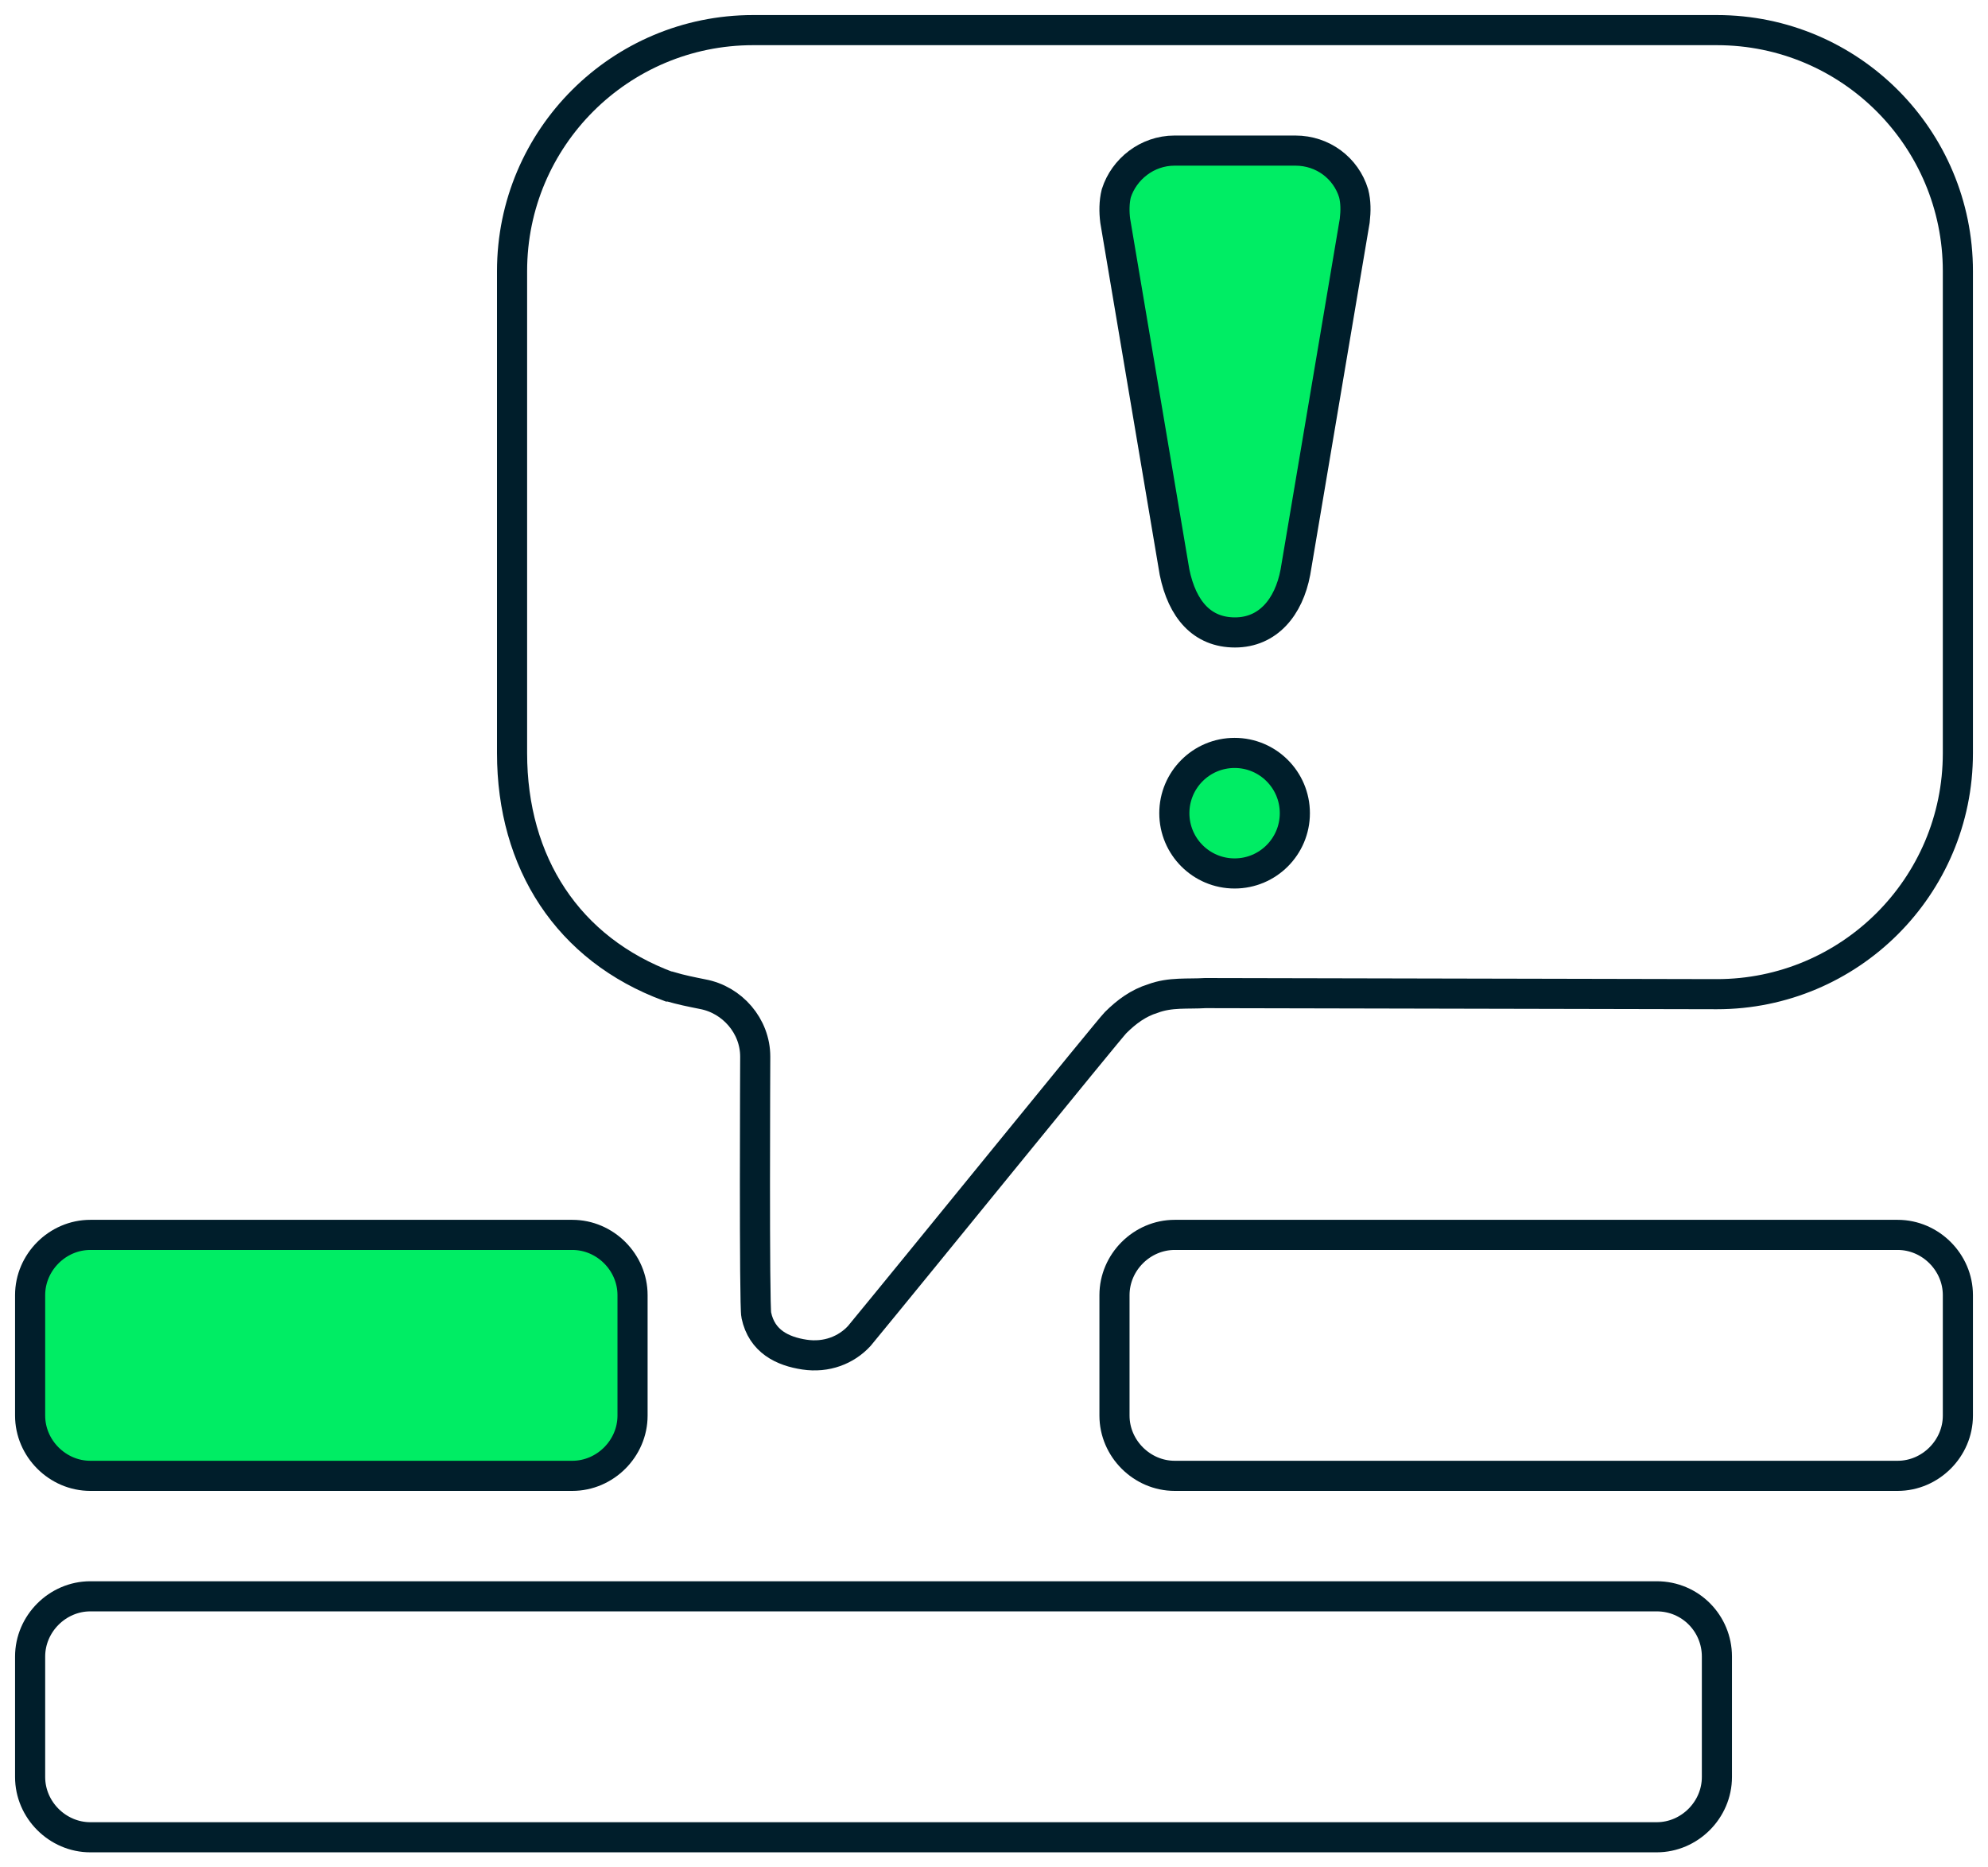 <?xml version="1.0" encoding="utf-8"?>
<svg xmlns="http://www.w3.org/2000/svg" width="66" height="62" viewBox="0 0 66 62" fill="none">
<path d="M37.036 33.954C37.4 33.59 37.8 33.299 38.273 33.154C38.855 32.935 39.436 33.008 40.018 32.972L57 33.008C61.4 33.008 65 29.444 65 25.006V9.002C65 4.601 61.436 1 57 1H25C20.6 1 17 4.565 17 9.002V25.006C17 28.643 18.855 31.517 22.2 32.754H22.236C22.6 32.863 22.964 32.935 23.327 33.008C24.309 33.19 25.073 34.063 25.073 35.081C25.073 35.081 25.036 43.374 25.109 43.666C25.291 44.538 25.982 44.866 26.709 44.975C27.436 45.084 28.091 44.829 28.527 44.357C30.418 42.065 36.818 34.172 37.036 33.954Z" stroke="#001E2B" stroke-miterlimit="10"/>
<path d="M19 49C20.091 49 21 48.091 21 47V43C21 41.909 20.091 41 19 41H3C1.909 41 1 41.909 1 43V47C1 48.091 1.909 49 3 49H19Z" fill="#00ED64" stroke="#001E2B" stroke-miterlimit="10"/>
<path d="M39 49C37.909 49 37 48.091 37 47V43C37 41.909 37.909 41 39 41H63C64.091 41 65 41.909 65 43V47C65 48.091 64.091 49 63 49H39Z" stroke="#001E2B" stroke-miterlimit="10"/>
<path d="M57 55V59C57 60.091 56.092 61 55.001 61H2.999C1.909 61 1 60.091 1 59V55C1 53.909 1.909 53 2.999 53H55.001C56.128 53 57 53.909 57 55Z" stroke="#001E2B" stroke-miterlimit="10"/>
<path d="M41 20.998C39.906 20.998 39.249 20.235 38.994 18.999L37.024 7.327C36.987 7.036 36.987 6.709 37.06 6.418C37.316 5.618 38.082 5 38.994 5H43.006C43.918 5 44.684 5.582 44.94 6.418C45.013 6.709 45.013 7 44.976 7.327L43.006 18.999C42.787 20.162 42.094 20.998 41 20.998Z" fill="#00ED64"/>
<path d="M40.988 29C42.092 29 42.988 28.104 42.988 26.999C42.988 25.894 42.092 24.998 40.988 24.998C39.883 24.998 38.987 25.894 38.987 26.999C38.987 28.104 39.883 29 40.988 29Z" fill="#00ED64"/>
<path d="M41 20.998C39.906 20.998 39.249 20.235 38.994 18.999L37.024 7.327C36.987 7.036 36.987 6.709 37.06 6.418C37.316 5.618 38.082 5 38.994 5H43.006C43.918 5 44.684 5.582 44.94 6.418C45.013 6.709 45.013 7 44.976 7.327L43.006 18.999C42.787 20.162 42.094 20.998 41 20.998Z" stroke="#001E2B" stroke-miterlimit="10"/>
<path d="M40.988 29C42.092 29 42.988 28.104 42.988 26.999C42.988 25.894 42.092 24.998 40.988 24.998C39.883 24.998 38.987 25.894 38.987 26.999C38.987 28.104 39.883 29 40.988 29Z" stroke="#001E2B" stroke-miterlimit="10"/>
</svg>